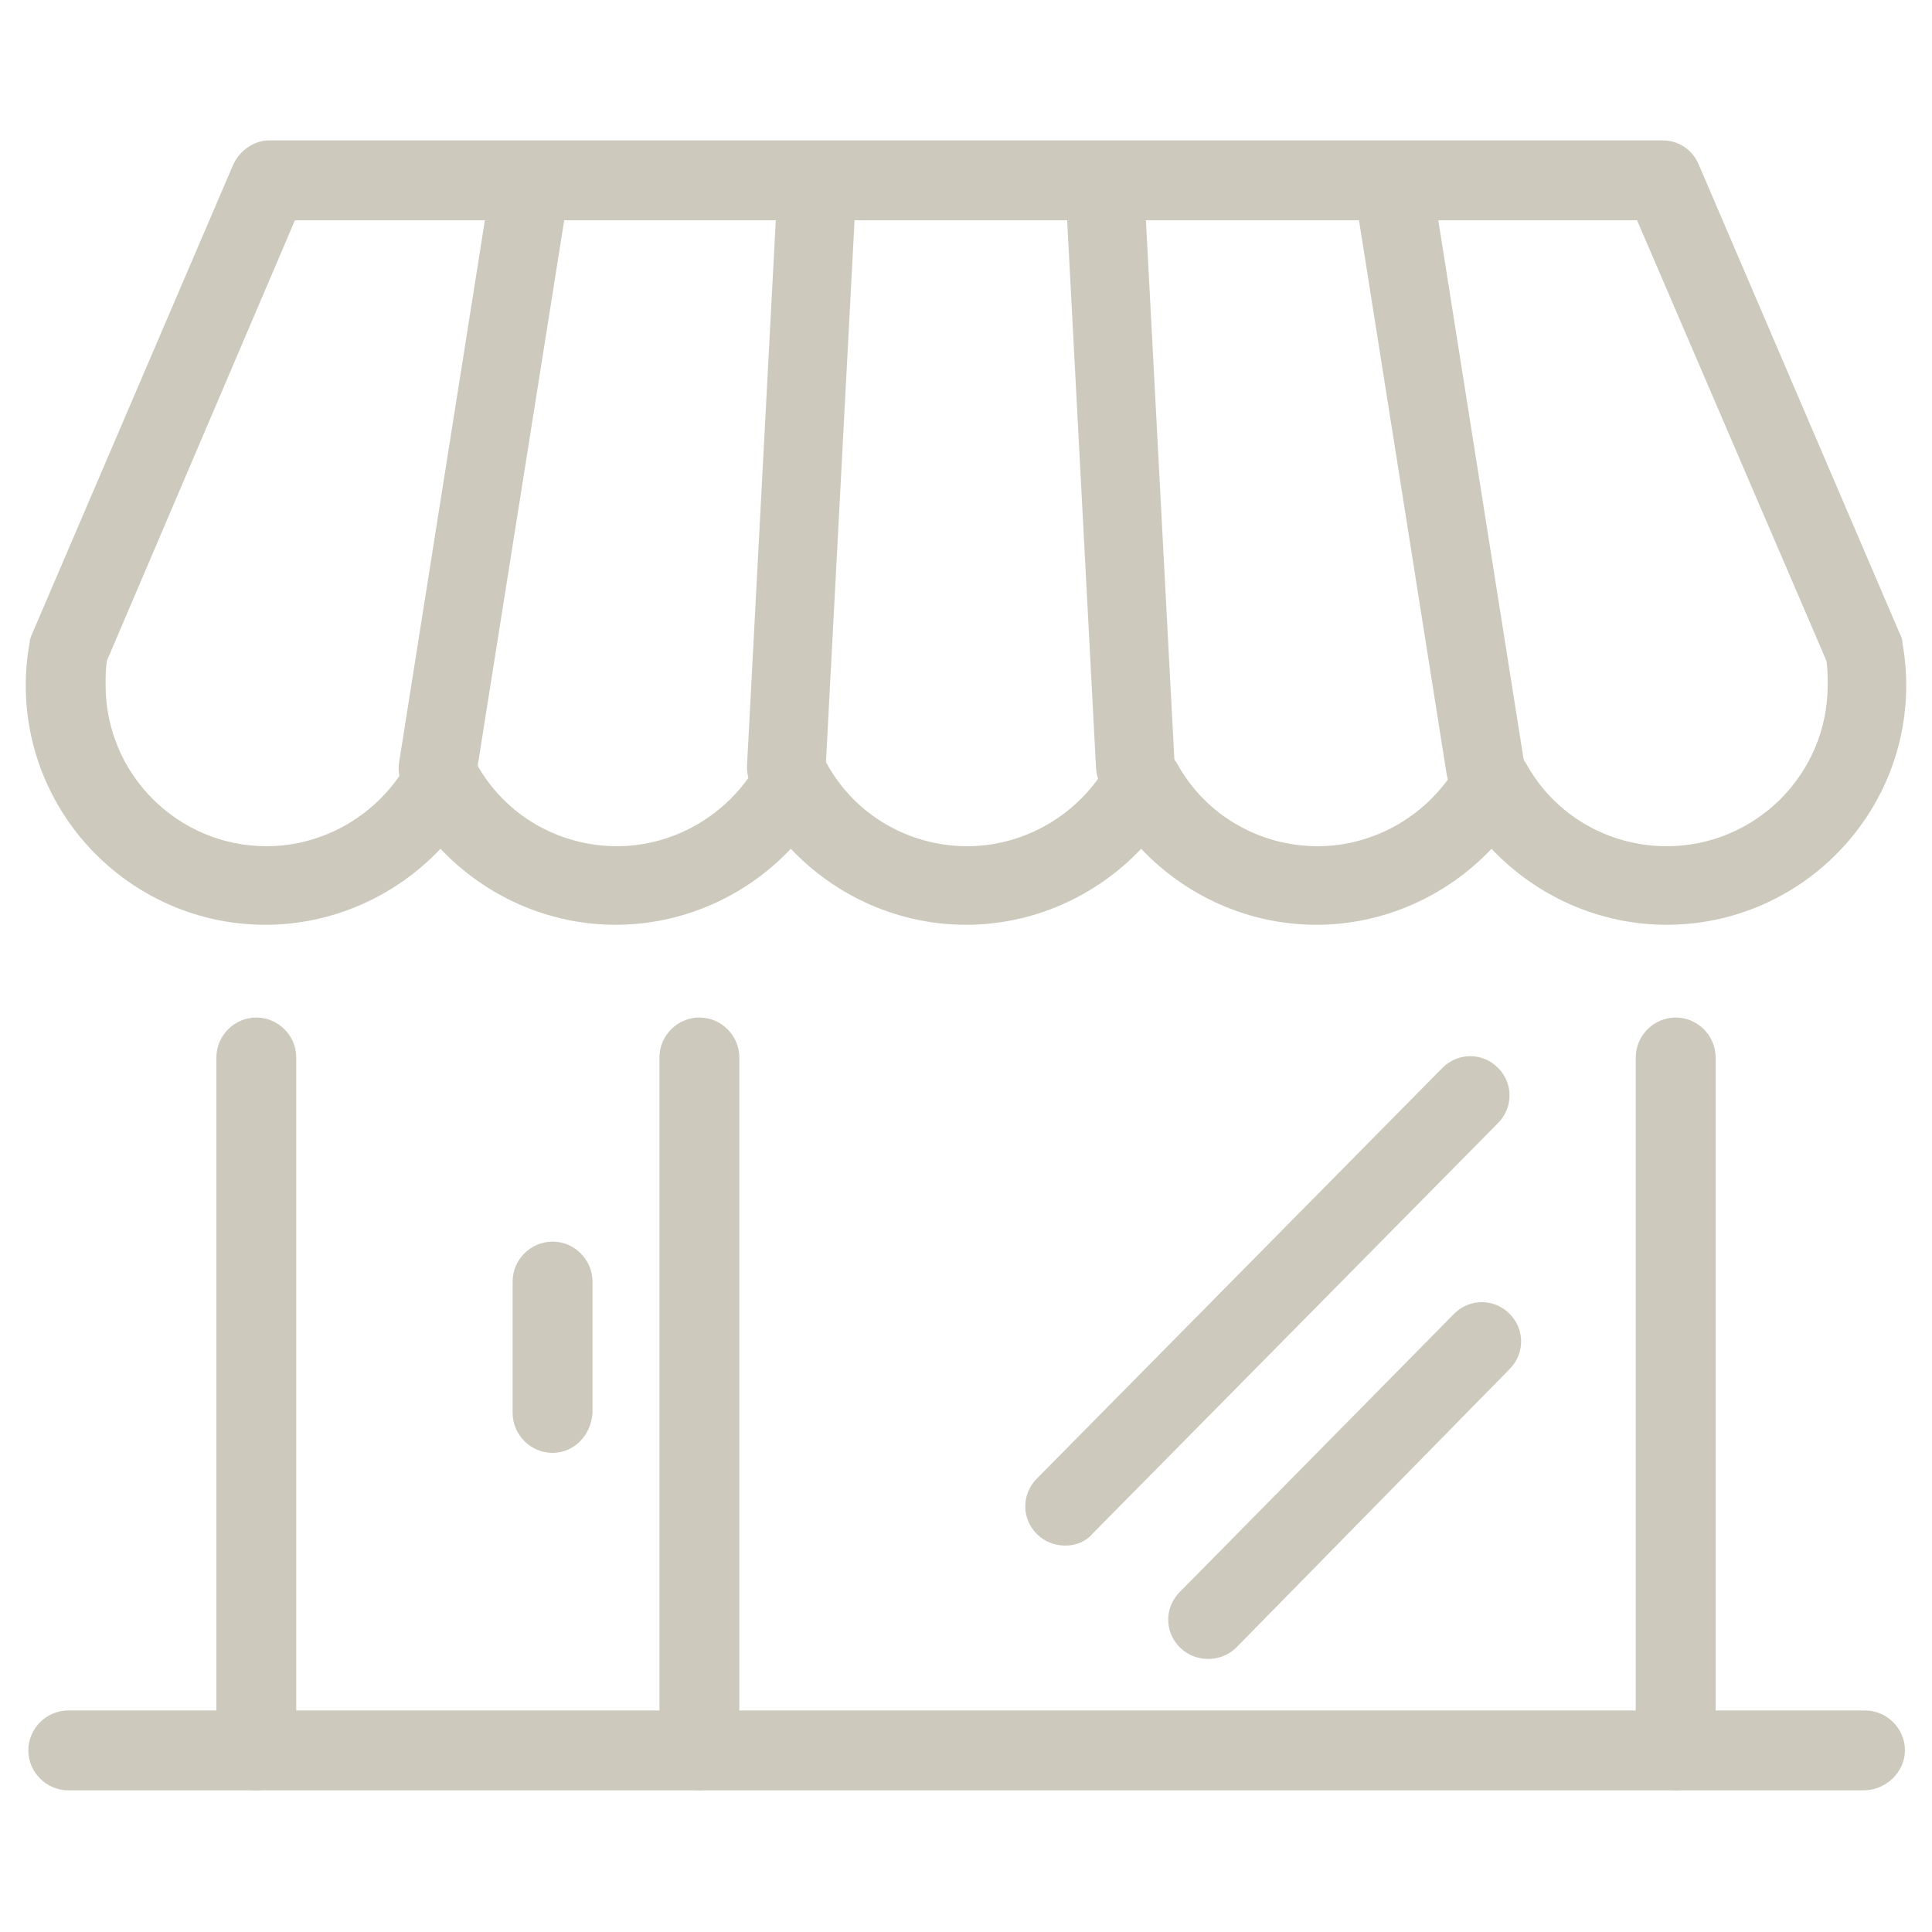 <?xml version="1.0" encoding="utf-8"?>
<!-- Generator: Adobe Illustrator 24.1.2, SVG Export Plug-In . SVG Version: 6.00 Build 0)  -->
<svg version="1.1" id="Laag_1" xmlns="http://www.w3.org/2000/svg" xmlns:xlink="http://www.w3.org/1999/xlink" x="0px" y="0px"
	 viewBox="0 0 150 150" style="enable-background:new 0 0 150 150;" xml:space="preserve">
<style type="text/css">
	.st0{fill:#010202;}
	.st1{fill:#FFFFFF;}
	.st2{fill:#CDC9BD;}
</style>
<g>
	<g>
		<path class="st2" d="M144.7,139H5.3c-1.7,0-3.1-1.4-3.1-3.1s1.4-3.1,3.1-3.1h139.5c1.7,0,3.1,1.4,3.1,3.1S146.4,139,144.7,139z"/>
	</g>
	<g>
		<path class="st2" d="M19.9,139c-1.7,0-3.1-1.4-3.1-3.1V82.1c0-1.7,1.4-3.1,3.1-3.1s3.1,1.4,3.1,3.1v53.8
			C23,137.6,21.6,139,19.9,139z"/>
	</g>
	<g>
		<path class="st2" d="M54.3,139c-1.7,0-3.1-1.4-3.1-3.1V82.1c0-1.7,1.4-3.1,3.1-3.1c1.7,0,3.1,1.4,3.1,3.1v53.8
			C57.4,137.6,56,139,54.3,139z"/>
	</g>
	<g>
		<path class="st2" d="M130.1,139c-1.7,0-3.1-1.4-3.1-3.1V82.1c0-1.7,1.4-3.1,3.1-3.1s3.1,1.4,3.1,3.1v53.8
			C133.1,137.6,131.8,139,130.1,139z"/>
	</g>
	<g>
		<path class="st2" d="M129.4,71.8c-5.2,0-10.1-2.2-13.6-5.9c-3.5,3.7-8.4,5.9-13.6,5.9c-5.2,0-10.1-2.2-13.6-5.9
			c-3.5,3.7-8.4,5.9-13.6,5.9c-5.2,0-10.1-2.2-13.6-5.9c-3.5,3.7-8.4,5.9-13.6,5.9c-5.2,0-10.1-2.2-13.6-5.9
			c-3.5,3.7-8.4,5.9-13.6,5.9C10.4,71.8,2,63.5,2,53.2c0-1.1,0.1-2.2,0.3-3.3c0-0.2,0.1-0.5,0.2-0.7l15.6-36.4
			c0.5-1.1,1.6-1.9,2.8-1.9h108.2c1.2,0,2.3,0.7,2.8,1.9l15.6,36.4c0.1,0.2,0.2,0.4,0.2,0.7c0.2,1.1,0.3,2.2,0.3,3.3
			C148,63.5,139.6,71.8,129.4,71.8z M115.8,57.7L115.8,57.7c1.1,0,2.1,0.6,2.7,1.6c2.2,4,6.4,6.4,10.9,6.4c6.9,0,12.5-5.6,12.5-12.5
			c0-0.6,0-1.3-0.1-1.9l-14.7-34.2H22.9L8.3,51.3c-0.1,0.6-0.1,1.2-0.1,1.9c0,6.9,5.6,12.5,12.5,12.5c4.5,0,8.7-2.5,10.9-6.4
			c0.5-1,1.6-1.6,2.7-1.6l0,0c1.1,0,2.1,0.6,2.7,1.6c2.2,4,6.4,6.4,10.9,6.4c4.5,0,8.7-2.5,10.9-6.4c0.5-1,1.6-1.6,2.7-1.6l0,0
			c1.1,0,2.1,0.6,2.7,1.6c2.2,4,6.4,6.4,10.9,6.4c4.5,0,8.7-2.5,10.9-6.4c0.5-1,1.6-1.6,2.7-1.6l0,0c1.1,0,2.1,0.6,2.7,1.6
			c2.2,4,6.4,6.4,10.9,6.4c4.5,0,8.7-2.5,10.9-6.4C113.6,58.3,114.7,57.7,115.8,57.7z"/>
	</g>
	<g>
		<path class="st2" d="M34,62.6c-0.2,0-0.3,0-0.5,0c-1.7-0.3-2.8-1.8-2.5-3.5l6.9-43.6c0.3-1.7,1.8-2.8,3.5-2.5
			c1.7,0.3,2.8,1.8,2.5,3.5L37,60C36.8,61.6,35.5,62.6,34,62.6z"/>
	</g>
	<g>
		<path class="st2" d="M61.1,62.6c-0.1,0-0.1,0-0.2,0c-1.7-0.1-3-1.5-2.9-3.2l2.3-43.6c0.1-1.7,1.5-3,3.2-2.9c1.7,0.1,3,1.5,2.9,3.2
			l-2.3,43.6C64.1,61.4,62.7,62.6,61.1,62.6z"/>
	</g>
	<g>
		<path class="st2" d="M88.2,62.6c-1.6,0-3-1.3-3.1-2.9l-2.3-43.6c-0.1-1.7,1.2-3.1,2.9-3.2c1.7,0,3.1,1.2,3.2,2.9l2.3,43.6
			c0.1,1.7-1.2,3.1-2.9,3.2C88.3,62.6,88.2,62.6,88.2,62.6z"/>
	</g>
	<g>
		<path class="st2" d="M115.3,62.6c-1.5,0-2.8-1.1-3-2.6l-6.9-43.6c-0.3-1.7,0.9-3.2,2.5-3.5c1.7-0.3,3.2,0.9,3.5,2.5l6.9,43.6
			c0.3,1.7-0.9,3.2-2.5,3.5C115.6,62.6,115.4,62.6,115.3,62.6z"/>
	</g>
	<g>
		<path class="st2" d="M42.9,112.8c-1.7,0-3.1-1.4-3.1-3.1V99.5c0-1.7,1.4-3.1,3.1-3.1c1.7,0,3.1,1.4,3.1,3.1v10.2
			C45.9,111.4,44.6,112.8,42.9,112.8z"/>
	</g>
	<g>
		<path class="st2" d="M82.7,120c-0.8,0-1.6-0.3-2.2-0.9c-1.2-1.2-1.2-3.1,0-4.3L112,82.9c1.2-1.2,3.1-1.2,4.3,0
			c1.2,1.2,1.2,3.1,0,4.3l-31.5,31.9C84.3,119.7,83.5,120,82.7,120z"/>
	</g>
	<g>
		<path class="st2" d="M93.8,128.8c-0.8,0-1.6-0.3-2.2-0.9c-1.2-1.2-1.2-3.1,0-4.3l21.3-21.6c1.2-1.2,3.1-1.2,4.3,0
			c1.2,1.2,1.2,3.1,0,4.3L96,127.9C95.4,128.5,94.6,128.8,93.8,128.8z"/>
	</g>
</g>
</svg>
